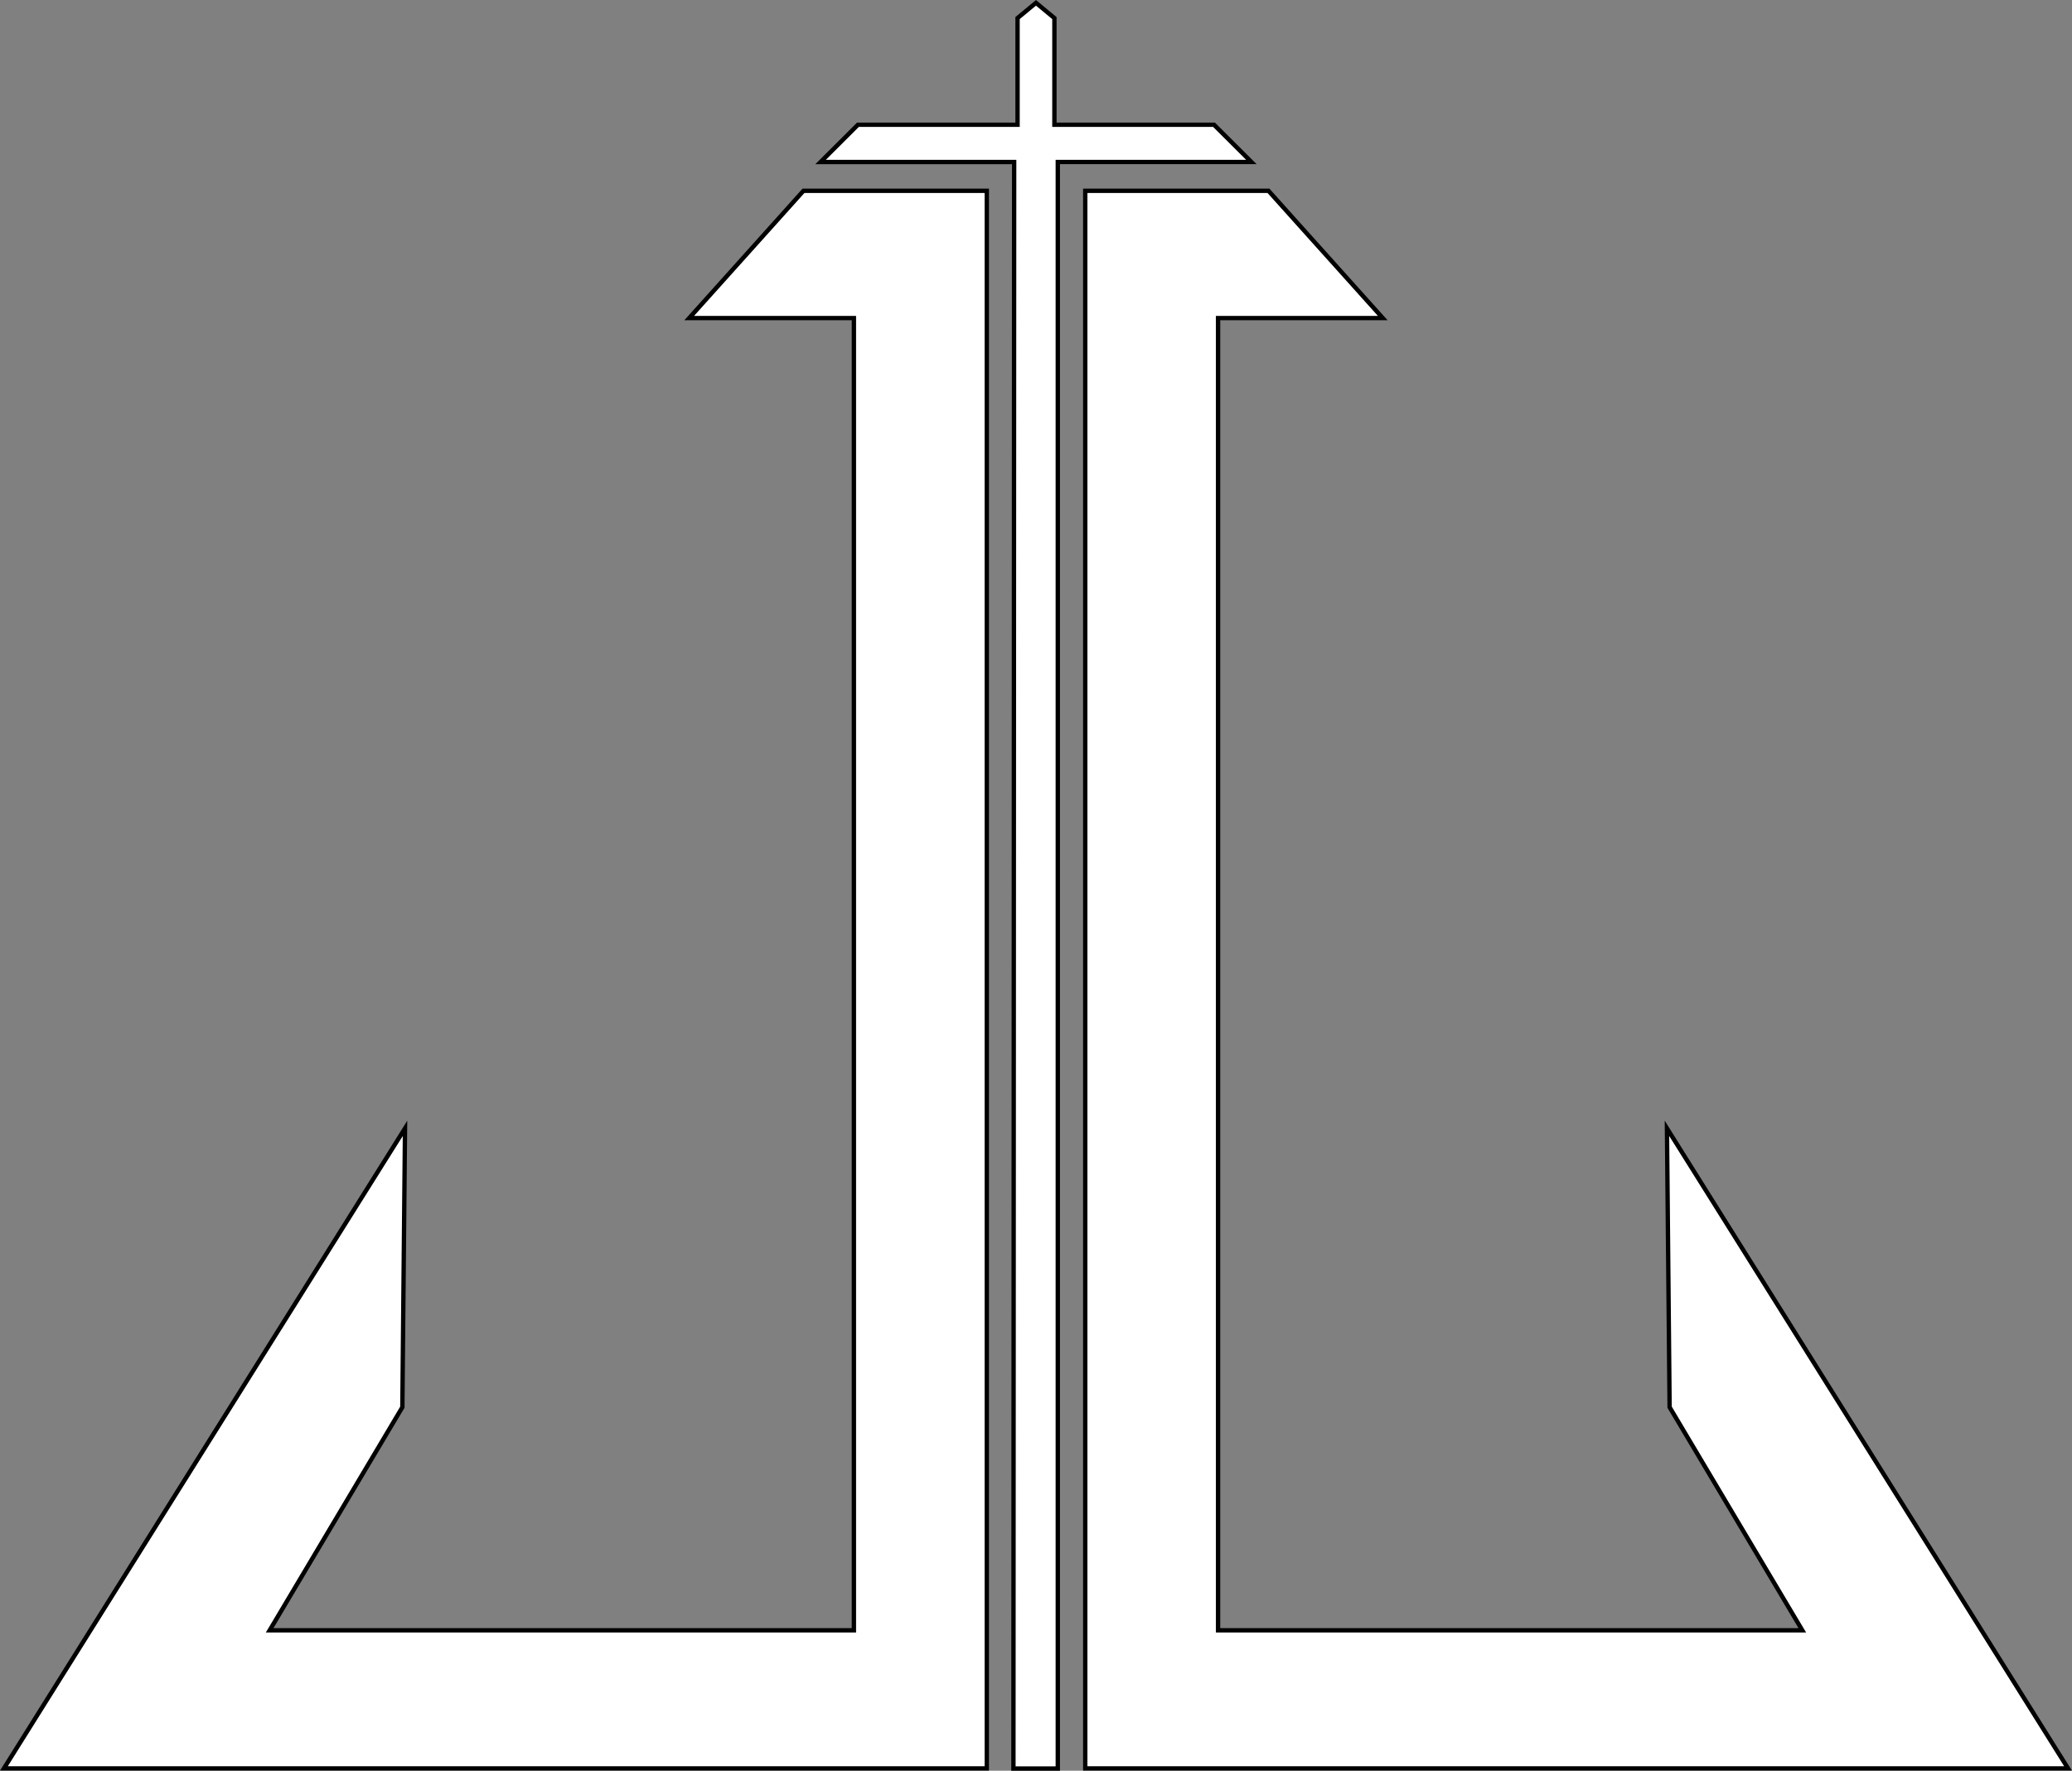 <svg id="svg2" xmlns="http://www.w3.org/2000/svg" viewBox="0 0 476.81 407.51"><rect x="0" y="0" width="476.81" height="407.51" fill="#808080" stroke="none"/><title>logo-new</title><path id="path4147" d="M0,454.45l92.3-147.3-.61,64.18L61.15,422.67H195.6v-302H157.7L184,91.38h42.18V454.45Z" transform="translate(0.9 -47.47)" style="fill:#fff;stroke:#000;stroke-miterlimit:10"/><path id="path4147-9" d="M475,454.45,382.7,307.14l.61,64.18,30.54,51.35H279.4v-302h37.9L291,91.38H248.84V454.45Z" transform="translate(0.9 -47.47)" style="fill:#fff;stroke:#000;stroke-miterlimit:10"/><path id="path4283" d="M232.31,454.48l.17-369.72H187.93l8.6-8.58h36.73V51.63l4.24-3.51,4.24,3.51V76.18h36.73l8.6,8.57H242.52V454.48Z" transform="translate(0.9 -47.47)" style="fill:#fff;stroke:#000;stroke-miterlimit:10"/></svg>